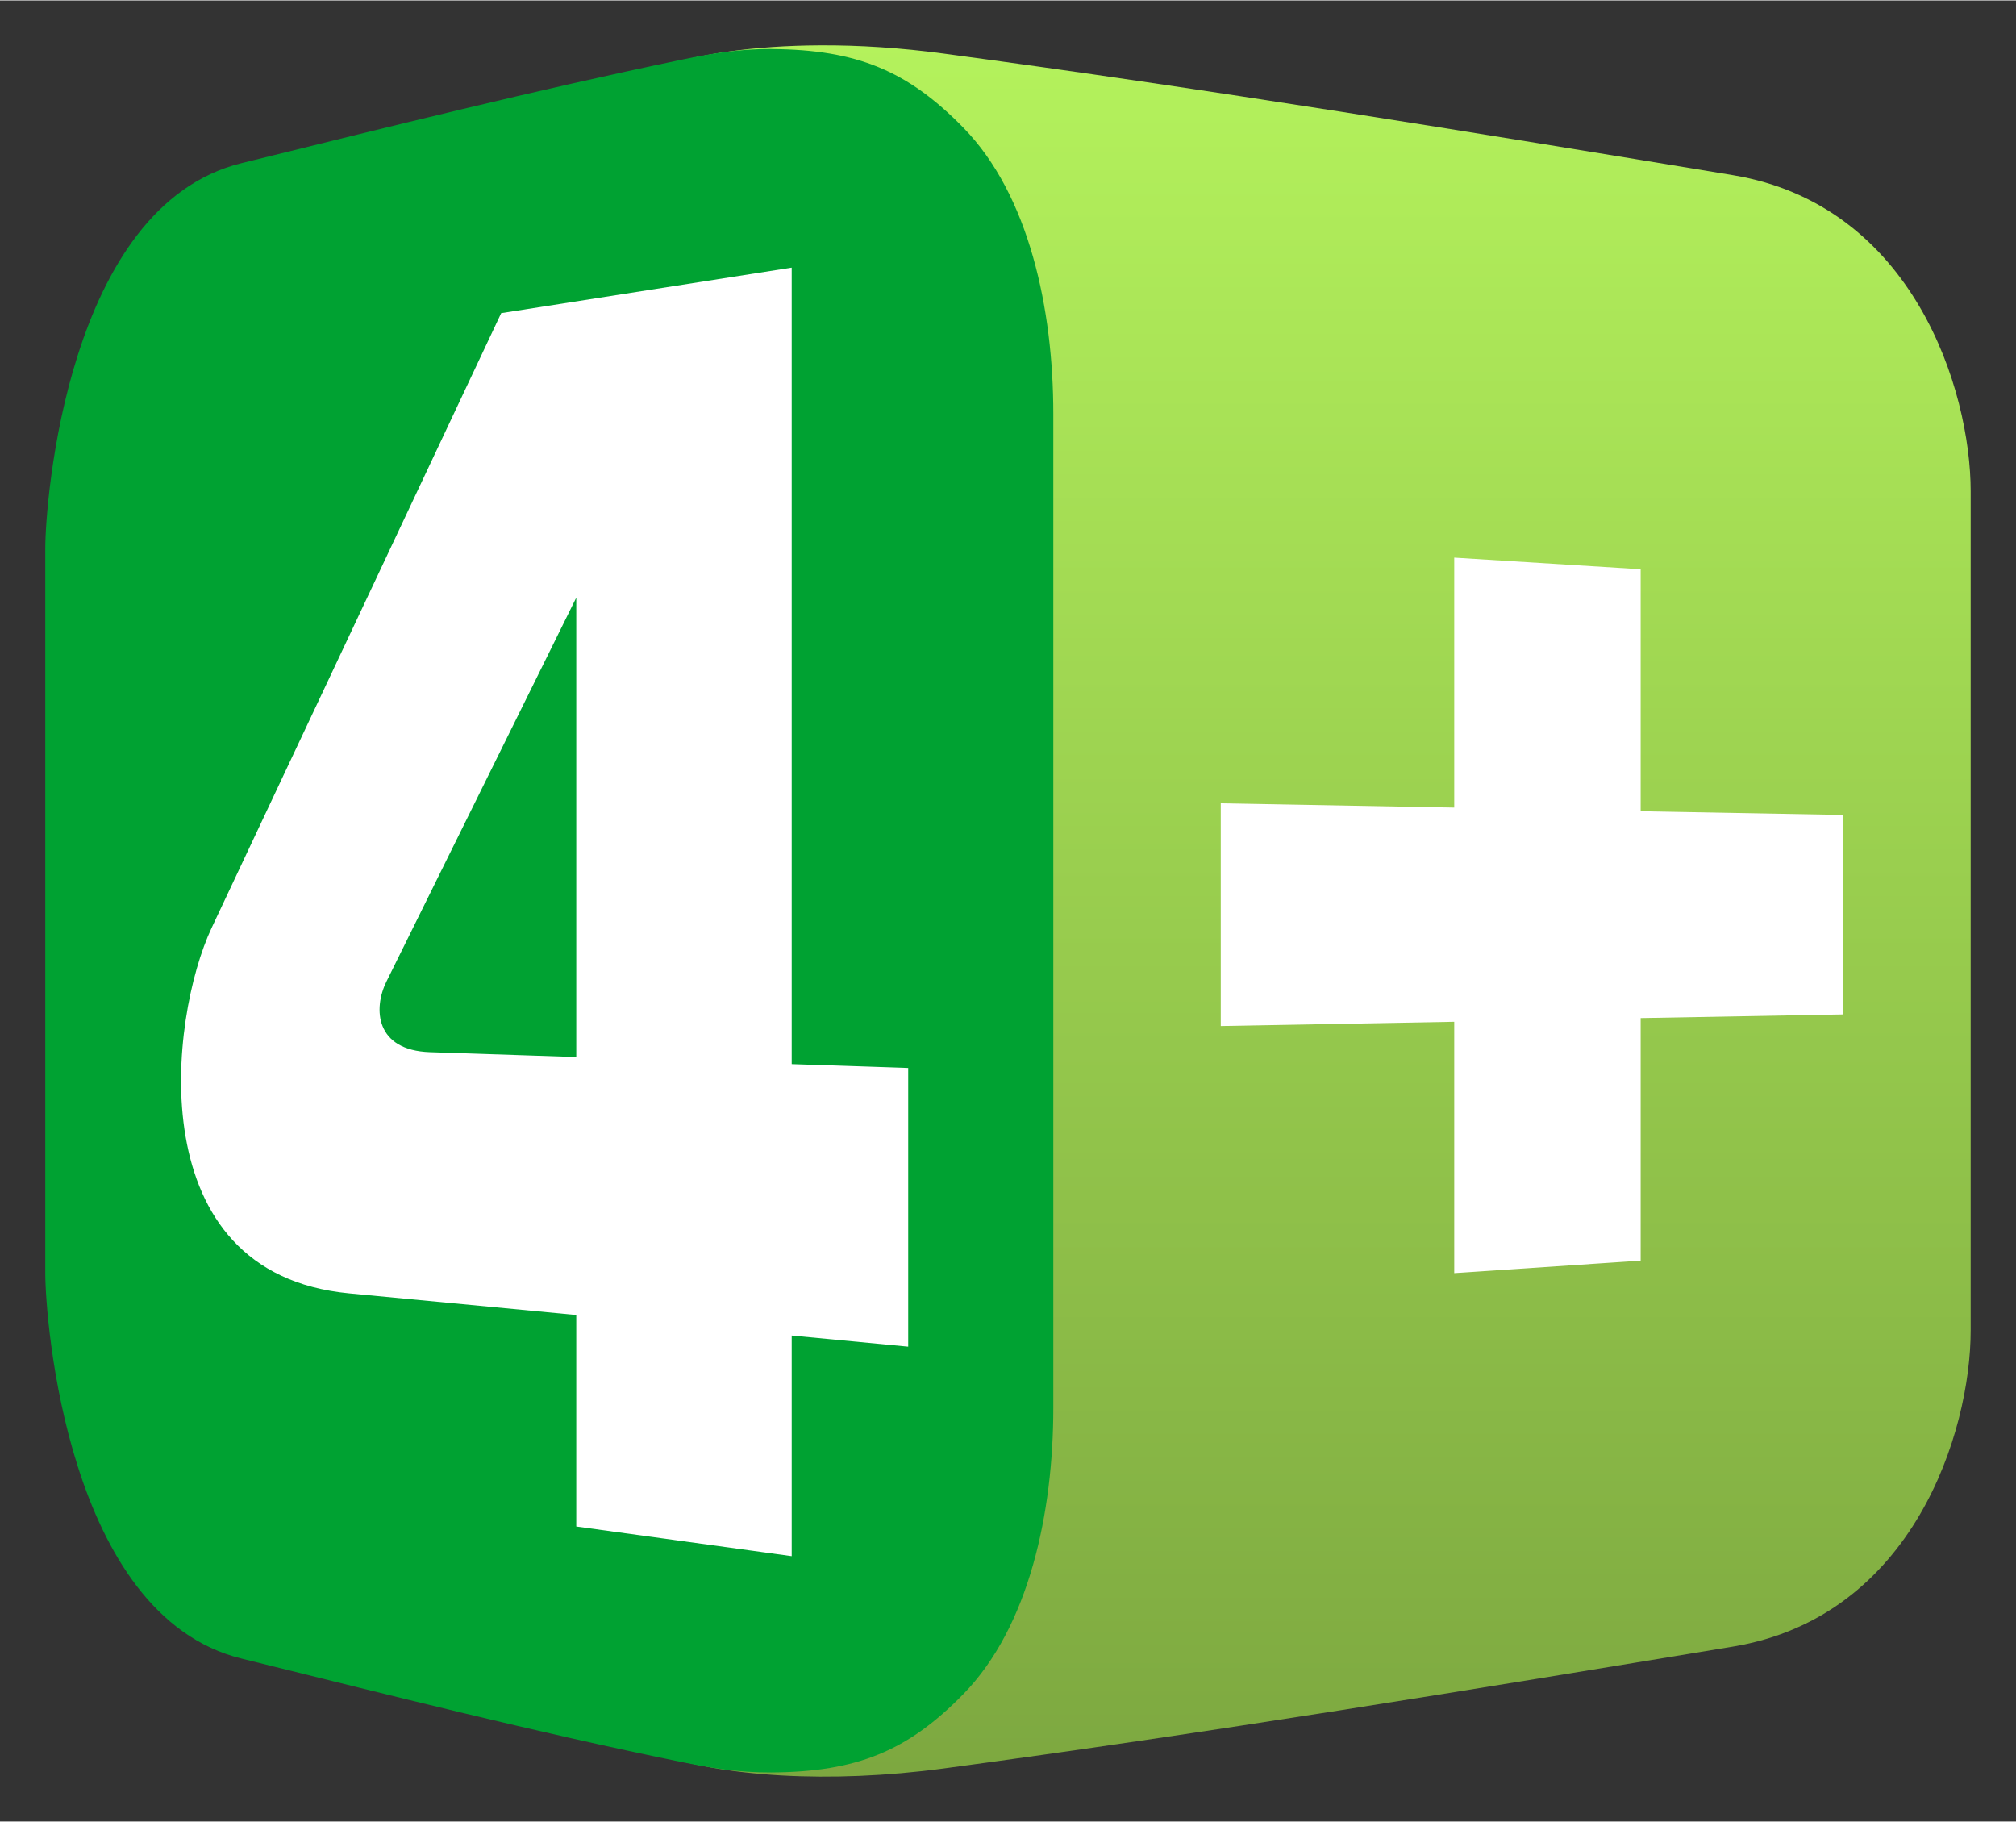 <?xml version="1.0" encoding="UTF-8" standalone="no"?>
<svg
   xmlns:dc="http://purl.org/dc/elements/1.1/"
   xmlns:cc="http://creativecommons.org/ns#"
   xmlns:rdf="http://www.w3.org/1999/02/22-rdf-syntax-ns#"
   xmlns:svg="http://www.w3.org/2000/svg"
   xmlns="http://www.w3.org/2000/svg"
   xmlns:xlink="http://www.w3.org/1999/xlink"
   version="1.1"
   width="222.556"
   height="201.091"
   viewBox="-5.728 -5.728 58.675 52.992">
  <rect x="-5.728" y="-5.728" width="58.675" height="52.992" fill="#333333" stroke="none"/>
  <defs>
    <linearGradient
       id="bg1">
      <stop
         style="stop-color:#b4f25c;stop-opacity:1"
         offset="0" />
      <stop
         style="stop-color:#7da840;stop-opacity:1"
         offset="1" />
    </linearGradient>
    <linearGradient
       x1="54.221"
       y1="-4.565"
       x2="54.221"
       y2="45.828"
       id="bg2"
       xlink:href="#bg1"
       gradientUnits="userSpaceOnUse"
       gradientTransform="translate(4.9321268e-8,0.034)" />
  </defs>
  <path
     d="m 18.134,-4.421 c -1.909,0.01 -3.621,0.248 -4.873,0.701 l 2.977,24.49 -2.977,24.482 c 2.004,0.724 5.177,0.911 8.468,0.47 7.716,-1.034 15.352,-2.289 22.973,-3.546 5.26,-0.867 6.926,-6.264 6.926,-9.202 l 0,-24.416 c 0,-2.938 -1.666,-8.335 -6.926,-9.202 C 37.082,-1.901 29.445,-3.148 21.729,-4.182 c -1.234,-0.166 -2.45,-0.245 -3.595,-0.239 z"
     style="fill:url(#bg2);fill-opacity:1;stroke:none" />
  <path
     d="m 16.724,-4.314 c -0.975,-0.006 -1.789,0.14 -2.622,0.313 -4.195,0.873 -8.521,1.952 -12.806,3.01 C -3.784,0.263 -4.41,8.9 -4.41,10.207 l 0,21.109 c 0,1.307 0.626,9.952 5.706,11.206 4.285,1.058 8.531,2.137 12.806,3.01 0.834,0.17 1.647,0.311 2.622,0.305 2.494,-0.016 3.968,-0.626 5.582,-2.276 1.921,-1.963 2.622,-5.294 2.622,-8.328 l 0,-28.934 c 0,-3.035 -0.701,-6.365 -2.622,-8.328 -1.615,-1.65 -3.088,-2.268 -5.582,-2.284 z"
     style="fill:#00a232;fill-opacity:1;stroke:none" />
  <path
     d="m 36.597,10.487 0,7.273 -6.795,-0.124 0,6.481 6.795,-0.124 0,7.314 5.426,-0.363 0,-7.058 5.887,-0.107 0,-5.805 -5.887,-0.107 0,-7.042 -5.426,-0.338 z"
     style="fill:#ffffff;stroke:none" />
  <path
     d="M 17.314,2.048 8.859,3.372 0.433,21.257 c -1.236,2.623 -2.118,10.056 3.998,10.639 l 6.613,0.63 0,6.154 6.27,0.863 0,-6.42 3.391,0.324 0,-8.109 -3.391,-0.113 0,-23.178 z m -6.27,9.604 0,13.367 -4.257,-0.141 c -1.59,-0.053 -1.661,-1.262 -1.267,-2.057 l 5.524,-11.17 z"
     style="fill:#ffffff;stroke:none" />
</svg>
